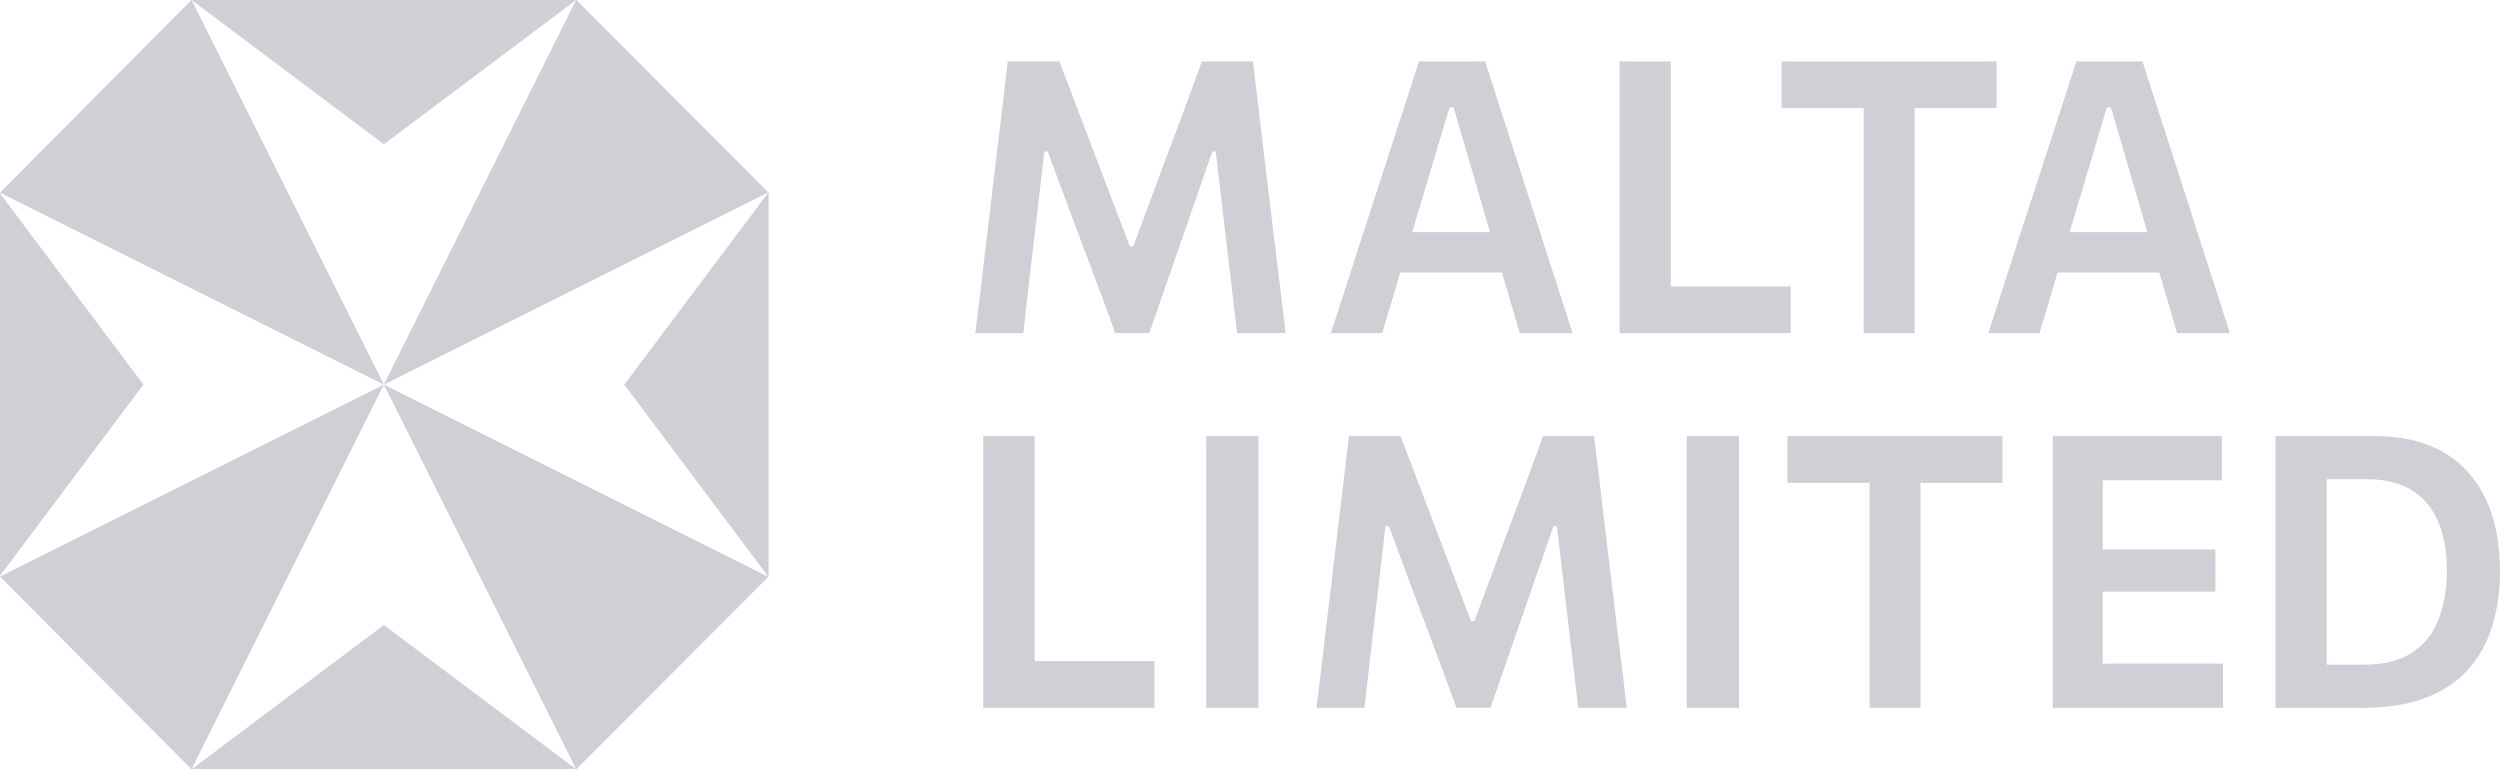 <svg xmlns="http://www.w3.org/2000/svg" width="156" height="48" viewBox="0 0 156 48" fill="none"><g clip-path="url(#clip0_34_58)"><path d="M79.904 18.106C80.01 18.982 80.116 19.876 80.222 20.786H77.194C77.042 19.494 76.898 18.266 76.762 17.1C76.626 15.934 76.496 14.846 76.374 13.83L75.862 9.454H75.646L74.018 14.162C73.624 15.312 73.226 16.452 72.828 17.586C72.43 18.72 72.06 19.786 71.718 20.784H69.59C69.362 20.142 69.11 19.45 68.834 18.71C68.556 17.97 68.274 17.212 67.986 16.44C67.698 15.668 67.412 14.912 67.132 14.176L65.378 9.456H65.162L64.662 13.808C64.54 14.83 64.412 15.926 64.274 17.096C64.138 18.266 63.996 19.496 63.852 20.788H60.858C60.972 19.892 61.082 18.998 61.188 18.108C61.294 17.216 61.408 16.252 61.53 15.212L62.202 9.554C62.33 8.524 62.448 7.554 62.554 6.648C62.66 5.74 62.77 4.804 62.884 3.836H66.106C66.508 4.882 66.892 5.886 67.256 6.85C67.62 7.812 67.984 8.77 68.348 9.722L70.5 15.37H70.716L72.81 9.734C73.174 8.776 73.532 7.822 73.886 6.874C74.238 5.926 74.608 4.914 74.996 3.836H78.184C78.298 4.796 78.41 5.728 78.52 6.636C78.63 7.544 78.746 8.52 78.868 9.566L79.552 15.248C79.682 16.278 79.798 17.232 79.904 18.108V18.106ZM86.248 20.786H83.048C83.344 19.874 83.656 18.916 83.982 17.908C84.308 16.902 84.616 15.946 84.904 15.042L86.794 9.228C87.136 8.174 87.444 7.224 87.722 6.38C88 5.536 88.274 4.686 88.548 3.83H92.67C92.95 4.718 93.228 5.582 93.502 6.422C93.776 7.262 94.078 8.198 94.412 9.228L96.28 15.054C96.584 15.99 96.894 16.952 97.214 17.944C97.532 18.934 97.836 19.882 98.124 20.786H94.834C94.56 19.858 94.28 18.904 93.992 17.92C93.9 17.606 93.812 17.308 93.722 17.004H87.374C87.286 17.302 87.198 17.596 87.11 17.902C86.818 18.898 86.532 19.858 86.25 20.786H86.248ZM88.122 14.484H92.978L90.7 6.696H90.45L88.124 14.484H88.122ZM111.74 17.874H104.26V3.832H101.06V20.786H111.74V17.874ZM115.428 6.746H116.294V20.788H119.47V6.746H124.582V3.832H111.17V6.746H115.428ZM138.232 17.944C138.55 18.934 138.854 19.882 139.142 20.786H135.852C135.578 19.858 135.298 18.904 135.01 17.92C134.918 17.606 134.83 17.308 134.74 17.004H128.392C128.304 17.302 128.216 17.596 128.128 17.902C127.836 18.898 127.55 19.858 127.268 20.786H124.068C124.364 19.874 124.676 18.916 125.002 17.908C125.328 16.9 125.636 15.946 125.924 15.042L127.814 9.228C128.156 8.174 128.464 7.224 128.742 6.38C129.02 5.536 129.294 4.686 129.568 3.83H133.69C133.97 4.718 134.248 5.582 134.522 6.422C134.796 7.262 135.098 8.198 135.432 9.228L137.3 15.054C137.604 15.99 137.914 16.952 138.234 17.944H138.232ZM129.142 14.484H133.998L131.72 6.696H131.47L129.144 14.484H129.142ZM68.684 41.256H64.556V27.214H61.356V44.168H72.036V41.256H68.682H68.684ZM75.268 29.936V44.168H78.524V27.214H75.268V29.936ZM100.84 38.628L100.156 32.946C100.034 31.9 99.918 30.924 99.808 30.016C99.698 29.108 99.586 28.176 99.472 27.216H96.284C95.896 28.294 95.526 29.306 95.174 30.254C94.822 31.202 94.462 32.154 94.098 33.114L92.004 38.75H91.788L89.636 33.102C89.272 32.15 88.908 31.194 88.544 30.23C88.18 29.266 87.796 28.262 87.394 27.216H84.172C84.058 28.184 83.948 29.12 83.842 30.028C83.736 30.936 83.618 31.904 83.49 32.934L82.818 38.592C82.696 39.63 82.582 40.596 82.476 41.488C82.37 42.38 82.26 43.274 82.146 44.168H85.14C85.284 42.876 85.424 41.646 85.562 40.476C85.698 39.308 85.828 38.212 85.95 37.188L86.45 32.836H86.666L88.42 37.556C88.7 38.292 88.986 39.048 89.274 39.82C89.562 40.592 89.844 41.35 90.122 42.09C90.398 42.832 90.652 43.522 90.878 44.164H93.006C93.348 43.166 93.718 42.1 94.116 40.966C94.514 39.832 94.91 38.692 95.306 37.542L96.934 32.834H97.15L97.662 37.21C97.784 38.224 97.912 39.314 98.05 40.48C98.186 41.644 98.33 42.874 98.482 44.166H101.51C101.404 43.254 101.298 42.36 101.192 41.486C101.086 40.61 100.968 39.656 100.84 38.626V38.628ZM105.256 29.936V44.168H108.512V27.214H105.256V29.936ZM111.54 30.128H116.664V44.168H119.84V30.128H124.952V27.214H111.54V30.128ZM133.662 41.41H131.214V36.916H138.238V34.288H131.214V29.972H138.638V27.214H128.096V44.168H138.718V41.41H133.662ZM156 35.632C156 36.83 155.848 37.944 155.544 38.978C155.24 40.012 154.754 40.918 154.086 41.694C153.418 42.472 152.538 43.078 151.444 43.512C150.35 43.948 149.018 44.166 147.448 44.166H141.994V27.212H148.198C149.444 27.212 150.55 27.398 151.518 27.77C152.486 28.142 153.302 28.692 153.966 29.416C154.63 30.142 155.134 31.022 155.48 32.062C155.826 33.1 155.998 34.29 155.998 35.628L156 35.632ZM152.686 35.584C152.686 34.728 152.588 33.952 152.39 33.254C152.192 32.556 151.89 31.956 151.484 31.452C151.078 30.948 150.556 30.564 149.918 30.298C149.28 30.032 148.524 29.9 147.652 29.9H145.192V41.48H147.446C148.736 41.48 149.764 41.224 150.532 40.714C151.298 40.202 151.848 39.502 152.184 38.61C152.518 37.718 152.684 36.71 152.684 35.584H152.686ZM11.958 48H35.95L23.954 39.002L11.958 48ZM35.95 0H11.958L23.954 8.998L35.95 0ZM0 12.066V35.934L8.95 24L0 12.066ZM0 35.978L11.948 48H11.954L23.954 24L0 35.976V35.978ZM11.948 0L0 12.022L23.954 24L11.954 0H11.948ZM35.964 0H35.952L23.952 24L47.942 12.006L35.964 0ZM47.948 12.01L38.956 24L47.948 35.99L47.96 35.978V12.022L47.948 12.01ZM23.954 24L35.954 48H35.964L47.944 35.994L23.954 24Z" fill="#CFD0D5"></path></g><defs><clipPath id="clip0_34_58"><rect width="156" height="48" fill="white"></rect></clipPath></defs></svg>